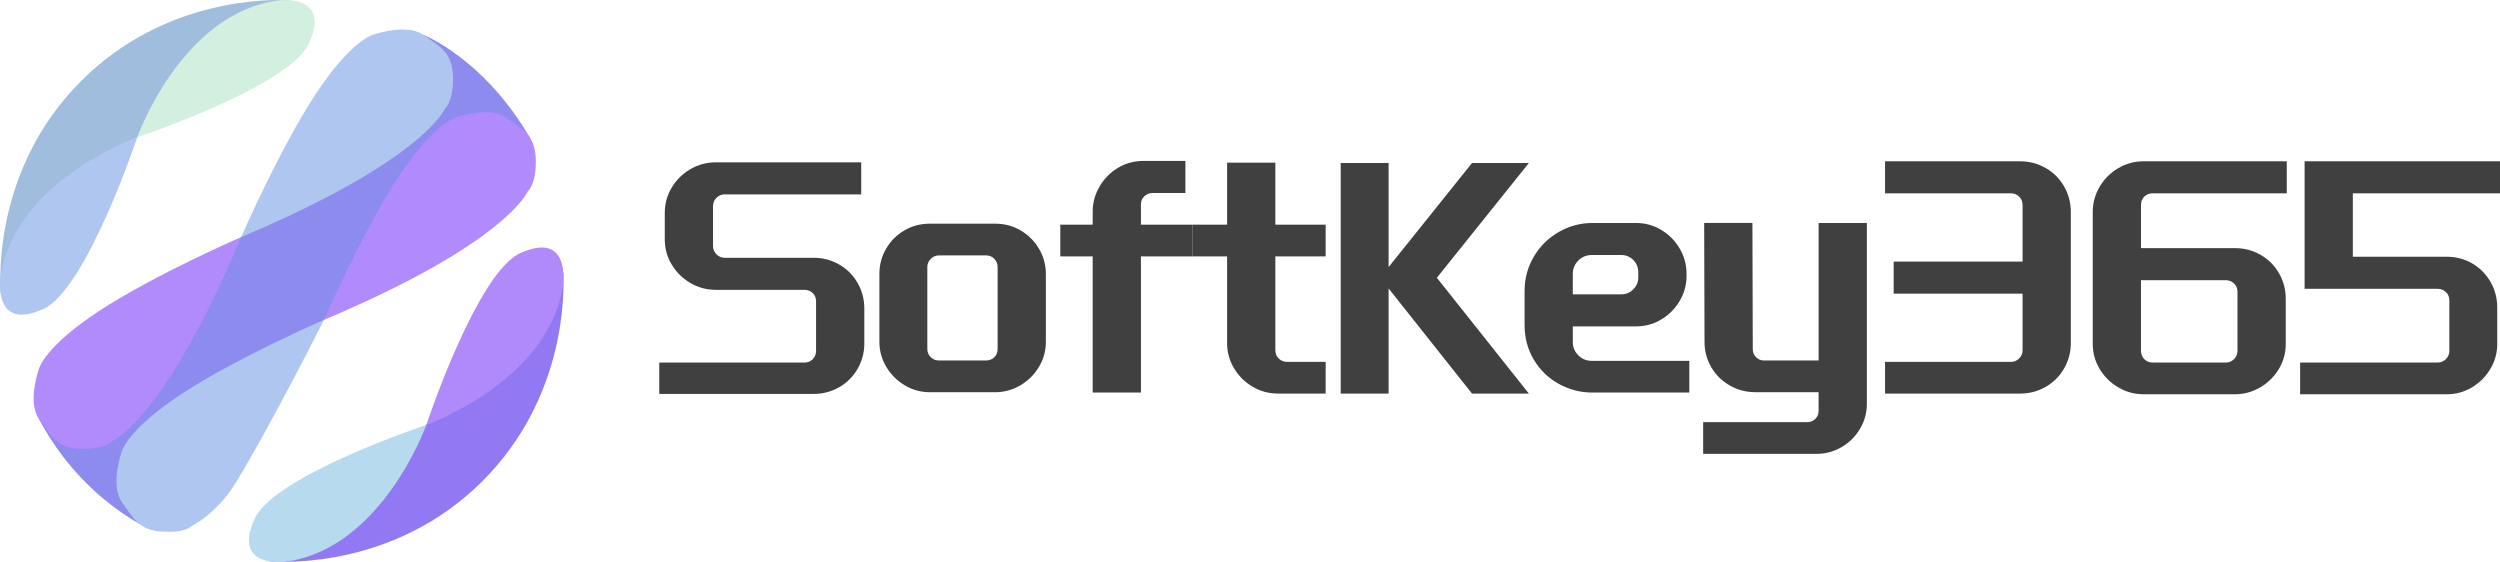 <svg xmlns="http://www.w3.org/2000/svg" id="LOGO" viewBox="0 0 2393.76 538.21"><defs><style>      .cls-1 {        fill: #d2efdf;      }      .cls-2 {        fill: #b18afc;      }      .cls-3 {        fill: #9279f3;      }      .cls-4 {        fill: #a0bdde;      }      .cls-5 {        fill: #b089fb;      }      .cls-6 {        fill: #b7daee;      }      .cls-7 {        fill: #8d8bee;      }      .cls-8 {        fill: #b18afd;      }      .cls-9 {        fill: #404040;      }      .cls-10 {        fill: #afc6f0;      }    </style></defs><g><path class="cls-9" d="m686.02,189.41c-2.2,2.2-3.3,4.84-3.3,7.92v38.28c0,3.08,1.1,5.72,3.3,7.92,2.2,2.2,4.84,3.3,7.92,3.3h85.14c8.8,0,16.94,2.14,24.42,6.43,7.48,4.29,13.37,10.18,17.66,17.66,4.29,7.48,6.43,15.62,6.43,24.42v33.66c0,8.58-2.14,16.61-6.43,24.09-4.29,7.48-10.18,13.37-17.66,17.66-7.48,4.29-15.62,6.43-24.42,6.43h-147.84v-30.03h138.93c3.3,0,5.99-1.1,8.08-3.3,2.09-2.2,3.13-4.84,3.13-7.92v-47.52c0-3.08-1.05-5.66-3.13-7.75-2.09-2.09-4.79-3.14-8.08-3.14h-84.81c-8.8,0-16.94-2.2-24.42-6.6-7.48-4.4-13.42-10.28-17.82-17.66-4.4-7.37-6.6-15.45-6.6-24.25v-25.08c0-8.8,2.2-16.88,6.6-24.25,4.4-7.37,10.34-13.25,17.82-17.65,7.48-4.4,15.62-6.6,24.42-6.6h139.26v30.69h-130.68c-3.08,0-5.72,1.1-7.92,3.3Z"></path><path class="cls-9" d="m848.48,238.09c4.29-7.37,10.12-13.2,17.49-17.49,7.37-4.29,15.45-6.43,24.25-6.43h62.7c9.02,0,17.21,2.2,24.58,6.6,7.37,4.4,13.2,10.29,17.49,17.66,4.29,7.37,6.43,15.34,6.43,23.92v65.01c0,8.58-2.2,16.56-6.6,23.92-4.4,7.37-10.34,13.26-17.82,17.66-7.48,4.4-15.51,6.6-24.09,6.6h-62.7c-8.58,0-16.56-2.2-23.92-6.6-7.37-4.4-13.26-10.28-17.66-17.66-4.4-7.37-6.6-15.34-6.6-23.92v-65.01c0-8.8,2.14-16.88,6.43-24.25Zm42.74,103.95c2.2,2.09,4.84,3.13,7.92,3.13h44.88c3.3,0,5.99-1.04,8.08-3.13,2.09-2.09,3.13-4.79,3.13-8.08v-78.21c0-3.08-1.05-5.72-3.13-7.92-2.09-2.2-4.79-3.3-8.08-3.3h-44.88c-3.08,0-5.72,1.1-7.92,3.3-2.2,2.2-3.3,4.84-3.3,7.92v78.21c0,3.3,1.1,6,3.3,8.08Z"></path><path class="cls-9" d="m1135.02,184.79h-31.35c-3.08,0-5.72,1.05-7.92,3.13-2.2,2.09-3.3,4.68-3.3,7.75v19.47h49.17v30.36h-49.17v130.35h-46.2v-130.35h-31.02v-30.36h31.02v-12.54c0-8.36,2.15-16.28,6.44-23.76,4.29-7.48,10.12-13.47,17.49-17.98,7.37-4.51,15.67-6.77,24.92-6.77h39.93v30.69Z"></path><path class="cls-9" d="m1224.45,343.36c2.2,2.09,4.84,3.13,7.92,3.13h36.96v30.36h-45.54c-9.02,0-17.27-2.25-24.75-6.77-7.48-4.51-13.37-10.45-17.66-17.82-4.29-7.37-6.43-15.23-6.43-23.6v-83.16h-33.33v-30.36h33.33v-59.4h46.2v59.4h48.18v30.36h-48.18v89.76c0,3.3,1.1,6,3.3,8.08Z"></path><path class="cls-9" d="m1283.72,156.08h45.87v99.66l79.86-99.66h54.45l-88.11,109.89,88.11,110.88h-54.45l-79.86-100.65v100.65h-45.87v-220.77Z"></path><path class="cls-9" d="m1468.68,245.68c5.94-10.01,13.91-17.87,23.93-23.59,10.01-5.72,20.73-8.58,32.17-8.58h41.91c8.58,0,16.55,2.2,23.92,6.6,7.37,4.4,13.25,10.34,17.66,17.82,4.4,7.48,6.6,15.51,6.6,24.09v2.31c0,8.36-2.14,16.23-6.43,23.59-4.29,7.37-10.12,13.31-17.49,17.82-7.37,4.51-15.46,6.77-24.25,6.77h-60.72v15.18c0,4.84,1.76,9.02,5.28,12.54,3.52,3.52,7.81,5.28,12.87,5.28h93.39v30.36h-92.73c-11.44,0-22.17-2.75-32.17-8.25-10.01-5.5-17.99-13.2-23.93-23.1-5.94-9.9-8.91-21.01-8.91-33.33v-32.67c0-11.88,2.97-22.82,8.91-32.83Zm83.82,36.13c4.4,0,8.19-1.59,11.38-4.79,3.19-3.19,4.79-6.98,4.79-11.38v-4.95c0-4.62-1.6-8.52-4.79-11.71-3.19-3.19-6.99-4.79-11.38-4.79h-28.38c-5.06,0-9.35,1.76-12.87,5.28s-5.28,7.81-5.28,12.87v19.47h46.53Z"></path><path class="cls-9" d="m1681.43,342.04c2.09,2.09,4.67,3.13,7.75,3.13h52.14v-131.67h46.2v173.25c0,8.58-2.2,16.55-6.6,23.92-4.4,7.37-10.29,13.2-17.66,17.49-7.37,4.29-15.46,6.43-24.25,6.43h-108.24v-30.36h99.66c3.08,0,5.66-1.05,7.76-3.14,2.09-2.09,3.13-4.57,3.13-7.42v-18.15h-60.72c-8.8,0-16.94-2.15-24.42-6.44-7.48-4.29-13.36-10.12-17.65-17.49-4.29-7.37-6.44-15.45-6.44-24.25l-.33-113.85h46.2l.33,120.78c0,3.08,1.04,5.67,3.13,7.75Z"></path><path class="cls-9" d="m1958.73,160.87c7.48,4.29,13.37,10.18,17.66,17.66,4.29,7.48,6.43,15.62,6.43,24.42v125.4c0,8.8-2.14,16.94-6.43,24.42-4.29,7.48-10.18,13.37-17.66,17.66-7.48,4.29-15.62,6.43-24.42,6.43h-129.36v-30.36h120.78c2.86,0,5.39-1.1,7.59-3.3,2.2-2.2,3.3-4.73,3.3-7.59v-54.45h-123.42v-30.69h123.42v-54.12c0-3.3-1.1-5.99-3.3-8.08-2.2-2.09-4.73-3.14-7.59-3.14h-120.78v-30.69h129.36c8.8,0,16.94,2.15,24.42,6.44Z"></path><path class="cls-9" d="m2053.14,188.26c-2.09,2.09-3.13,4.79-3.13,8.08v41.25h90.09c8.8,0,16.94,2.14,24.42,6.43,7.48,4.29,13.37,10.18,17.66,17.66,4.29,7.48,6.43,15.62,6.43,24.42v43.23c0,8.8-2.26,16.89-6.76,24.25-4.51,7.37-10.51,13.2-17.99,17.49-7.48,4.29-15.4,6.43-23.76,6.43h-87.78c-8.58,0-16.61-2.2-24.09-6.6-7.48-4.4-13.42-10.28-17.82-17.66-4.4-7.37-6.6-15.34-6.6-23.92v-126.39c0-8.58,2.2-16.61,6.6-24.09,4.4-7.48,10.34-13.42,17.82-17.82,7.48-4.4,15.51-6.6,24.09-6.6h137.28v30.69h-128.37c-3.3,0-6,1.05-8.08,3.14Zm0,155.59c2.09,2.2,4.79,3.3,8.08,3.3h69.96c3.08,0,5.72-1.1,7.92-3.3,2.2-2.2,3.3-4.84,3.3-7.92v-56.43c0-3.3-1.1-5.99-3.3-8.08-2.2-2.09-4.84-3.13-7.92-3.13h-81.18v67.65c0,3.08,1.04,5.72,3.13,7.92Z"></path><path class="cls-9" d="m2393.76,154.43v30.69h-140.91v60.72h90.09c8.8,0,16.88,2.14,24.25,6.43,7.37,4.29,13.2,10.18,17.49,17.66,4.29,7.48,6.44,15.73,6.44,24.75v34.65c0,8.58-2.2,16.56-6.6,23.92-4.4,7.37-10.29,13.26-17.65,17.66-7.37,4.4-15.35,6.6-23.92,6.6h-140.58v-30.36h131.67c3.08,0,5.72-1.1,7.92-3.3s3.3-4.84,3.3-7.92v-48.51c0-3.08-1.1-5.66-3.3-7.75-2.2-2.09-4.84-3.13-7.92-3.13h-127.38v-122.1h187.11Z"></path></g><g><path class="cls-4" d="m.65,281.26c-.99-16.04-5.67-120.28,76.18-202.89C157.84-3.4,260.73-.52,276.97.2l-145.26,131.08L.65,281.26Z"></path><path class="cls-1" d="m131.37,131.43S173.63,12.74,266.2.44c0,0,51.52-7.25,29.58,41.1-18.82,41.49-164.4,89.88-164.4,89.88Z"></path><path class="cls-10" d="m131.37,131.43S12.68,173.68.39,266.26c0,0-7.25,51.52,41.1,29.58,41.49-18.82,89.88-164.4,89.88-164.4Z"></path><path class="cls-3" d="m258.35,537.56c16.04.99,120.28,5.67,202.89-76.18,81.76-81.01,78.89-183.9,78.16-200.14l-131.08,145.26-149.98,131.06Z"></path><path class="cls-5" d="m408.19,406.84s118.69-42.25,130.99-134.83c0,0,7.25-51.52-41.1-29.58-41.49,18.82-89.88,164.4-89.88,164.4Z"></path><path class="cls-6" d="m408.19,406.84s-42.25,118.69-134.83,130.99c0,0-51.52,7.25-29.58-41.1,18.82-41.49,164.4-89.88,164.4-89.88Z"></path><g><path class="cls-7" d="m405.34,33.37s57.77,22.28,102.4,99.06l-197.53,173.8c-59,65.09-117.99,130.17-176.99,195.26-10.94-6.37-22.83-14.4-34.9-24.53-30.75-25.81-49.65-54.38-60.98-75.6l193.6-174.39L405.34,33.37Z"></path><path class="cls-10" d="m356.94,33.37s31.88-11.52,48.4,0,28.04,17.29,28.43,40.72c.38,23.43-7.79,29.96-7.79,29.96,0,0-19.86,49.17-195.02,122.92,0,0,36.23-83.35,70.74-135.98,34.51-52.62,55.25-57.62,55.25-57.62Z"></path><path class="cls-2" d="m37.35,352.96s-11.52,31.88,0,48.4c11.52,16.52,17.29,28.04,40.72,28.43,23.43.38,29.96-7.79,29.96-7.79,0,0,49.17-19.86,122.92-195.02,0,0-83.35,36.23-135.98,70.74-52.62,34.51-57.62,55.25-57.62,55.25Z"></path><path class="cls-10" d="m116.61,432.22s-11.52,31.88,0,48.4c11.52,16.52,17.29,28.04,40.72,28.43,1.53.03,16.93,1.06,24.21-3.95.53-.36,10.84-6.91,11.11-7.07,3.79-2.17,18.98-14.88,28.45-28.6,10.18-14.76,45.39-76.61,89.12-163.2,0,0-83.35,36.23-135.98,70.74-52.62,34.51-57.62,55.25-57.62,55.25Z"></path><path class="cls-8" d="m436.21,112.63s31.88-11.52,48.4,0c16.52,11.52,28.04,17.29,28.43,40.72s-7.79,29.96-7.79,29.96c0,0-19.86,49.17-195.02,122.92,0,0,36.23-83.35,70.74-135.98,34.51-52.62,55.25-57.62,55.25-57.62Z"></path></g></g></svg>